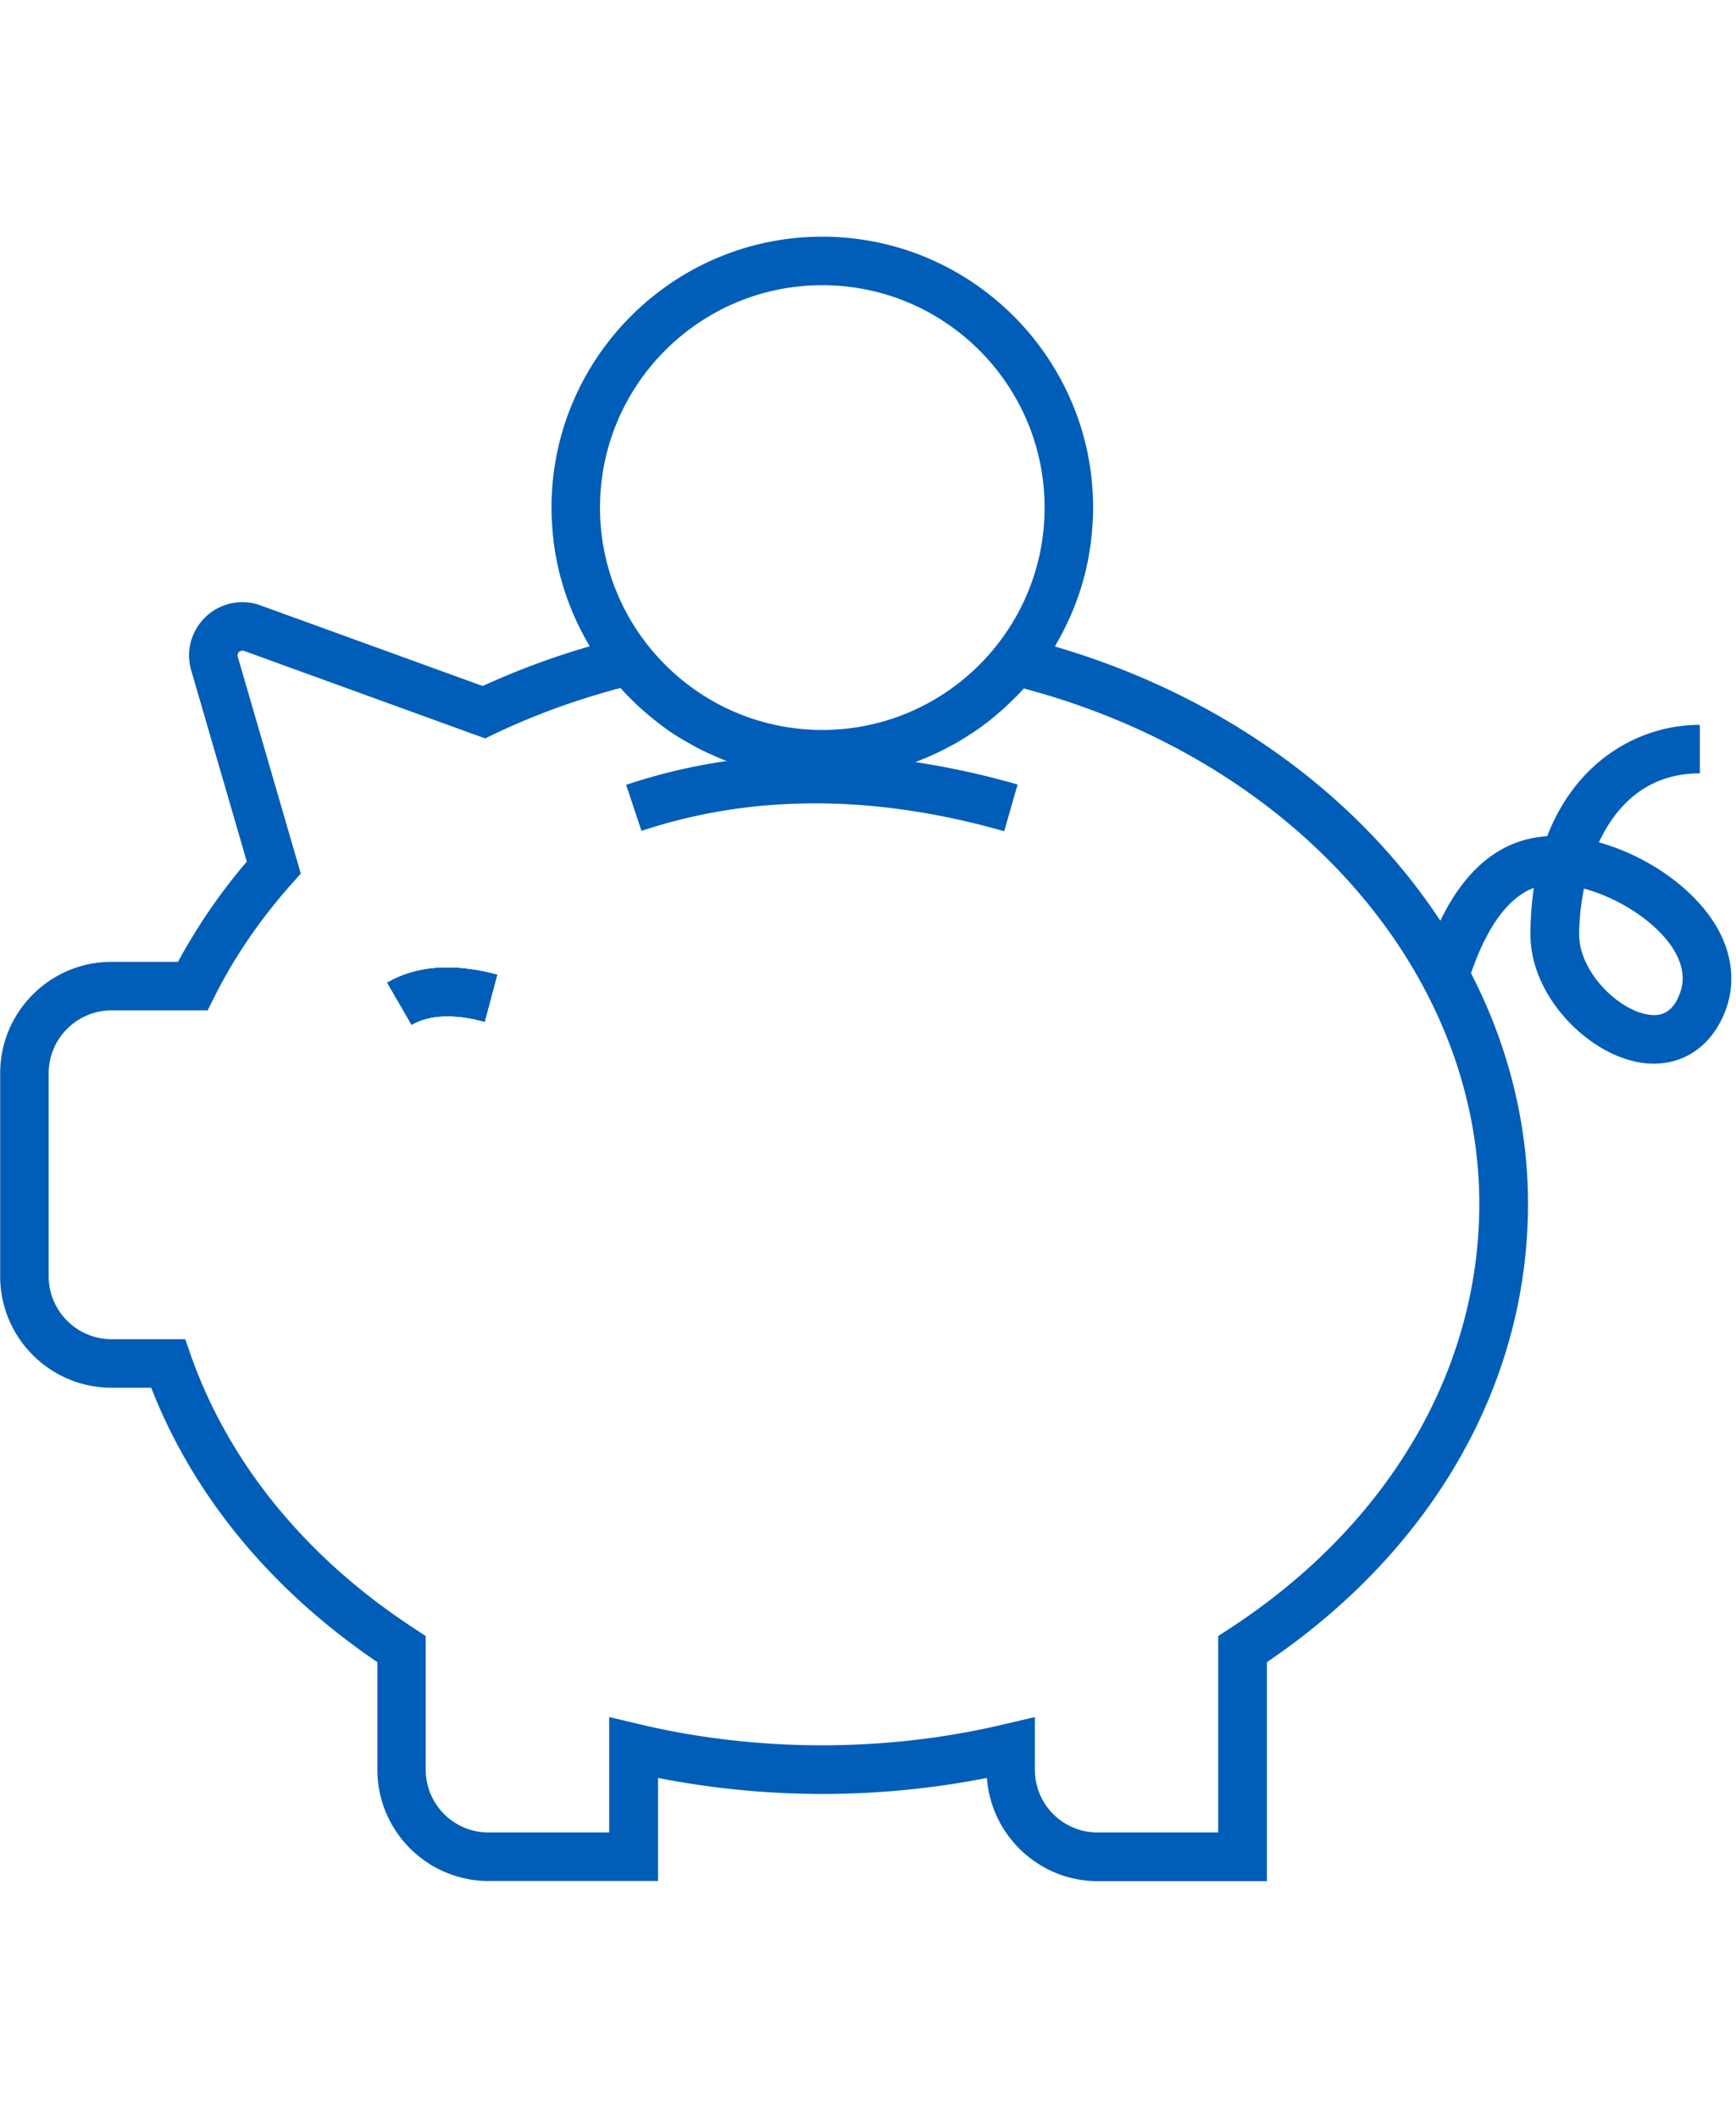 <svg xmlns="http://www.w3.org/2000/svg" viewBox="0 0 98.4 120">
  <path d="M38.69 41.9c-.53-.31-1.03-.66-1.51-1.04.48.38.99.72 1.51 1.04ZM28.18 55.23l-.71 2.66c-1.73-.47-3.13-.41-4.14.17l-1.38-2.38c1.66-.96 3.76-1.11 6.23-.45Z" style="fill:#005eb8"/>
  <path d="m28.18 55.23-.71 2.66c-1.73-.47-3.13-.41-4.14.17l-1.38-2.38c1.66-.96 3.76-1.11 6.23-.45Z" style="fill:#005eb8"/>
  <path d="M97.19 52.33c-1.32-2.11-3.92-3.87-6.56-4.6.99-2.13 2.76-3.91 5.72-3.91v-2.75c-3.4 0-6.99 2-8.65 6.31-2.56.16-4.59 1.76-6.06 4.79-4.68-7.12-12.39-12.78-21.85-15.54.04-.06.07-.12.1-.18.1-.17.2-.34.29-.52.09-.17.18-.35.26-.52.11-.23.22-.45.31-.68.14-.32.26-.64.37-.96.09-.26.18-.52.25-.79.01-.04.03-.08.03-.12.08-.25.14-.5.19-.76.08-.33.14-.67.19-1.01.03-.18.06-.36.07-.55.03-.21.05-.42.06-.63.01-.04.01-.08.01-.12.03-.34.04-.68.04-1.03 0-8.46-6.89-15.35-15.35-15.35S31.26 20.3 31.26 28.76c0 .35.01.69.04 1.03 0 .04 0 .08.01.12.01.21.03.42.06.63.01.19.04.37.07.55.04.3.1.59.16.88.06.32.14.63.23.93.09.33.19.66.31.98.1.29.21.57.33.85a15.723 15.723 0 0 0 .96 1.89c-2.09.6-4.12 1.36-6.07 2.25l-12.6-4.57c-.6-.22-1.25-.24-1.87-.06-.77.23-1.41.74-1.8 1.45-.39.71-.48 1.52-.25 2.3l3.15 10.83c-1.5 1.75-2.8 3.65-3.9 5.68H6.32c-3.48 0-6.31 2.83-6.31 6.31v11.51c0 3.48 2.83 6.31 6.31 6.31h2.25c2.39 6.12 6.8 11.47 12.82 15.55v6.09c0 3.48 2.83 6.31 6.31 6.31h9.6v-5.84a48.312 48.312 0 0 0 18.64 0c.24 3.27 2.97 5.85 6.29 5.85h9.6l-.02-.01v-12.4c9.42-6.38 14.8-15.81 14.8-25.97 0-4.58-1.14-9.01-3.23-13.07 1.15-3.33 2.54-4.45 3.56-4.83-.12.82-.19 1.7-.19 2.64 0 3.43 3.08 6.54 5.85 7.18.4.1.78.14 1.15.14 1.66-.01 3.05-.9 3.84-2.52.85-1.72.7-3.65-.4-5.42ZM46.61 16.16c6.95 0 12.6 5.65 12.6 12.6s-5.65 12.6-12.6 12.6-12.6-5.65-12.6-12.6 5.65-12.6 12.6-12.6Zm37.24 52.05c0 9.44-5.16 18.21-14.17 24.08l-.63.41v11.13h-6.84a3.55 3.55 0 0 1-3.55-3.55v-2.99l-1.7.4c-6.71 1.6-14.03 1.6-20.74 0l-1.69-.4v6.54h-6.84c-1.97 0-3.56-1.6-3.56-3.56V92.7l-.62-.41c-6.13-3.99-10.52-9.35-12.69-15.49l-.32-.92H6.32c-1.96 0-3.56-1.6-3.56-3.56V60.81c0-1.96 1.6-3.56 3.56-3.56h5.45l.38-.76c1.14-2.28 2.62-4.43 4.39-6.42l.51-.57-3.57-12.28c-.03-.09 0-.17.02-.21.02-.05.07-.1.16-.13.05-.02.12-.02.17 0l13.67 4.96.52-.25c2.26-1.08 4.67-1.95 7.15-2.61.2.23.41.45.63.66.22.22.44.43.67.63.23.2.47.4.71.59.48.38.98.73 1.51 1.04.27.16.54.31.81.46.27.14.55.28.84.4.28.13.56.25.85.36-1.95.28-3.84.73-5.7 1.35l.87 2.61c6.28-2.09 13.2-2.08 20.56.02l.76-2.65c-1.96-.56-3.9-.98-5.8-1.27.62-.23 1.23-.5 1.81-.81.25-.13.5-.26.74-.41.27-.16.53-.33.79-.5.26-.17.5-.35.75-.54.01-.01.03-.02.04-.03.21-.17.41-.33.61-.51.04-.03.07-.06.11-.09.22-.19.44-.4.65-.61.2-.19.4-.39.59-.6.02-.02.04-.05.06-.07 15.24 4.04 25.82 15.98 25.82 29.2Zm11.27-11.67c-.41.84-.99 1.12-1.89.91-1.69-.39-3.72-2.48-3.72-4.5 0-.75.08-1.65.27-2.59s0-.01 0-.01c2 .53 4.12 1.91 5.07 3.43.6.98.69 1.88.26 2.76Z" style="fill:#005eb8"/>
  <path d="m28.18 55.23-.71 2.66c-1.73-.47-3.13-.41-4.14.17l-1.38-2.38c1.66-.96 3.76-1.11 6.23-.45ZM38.69 41.9c-.53-.31-1.03-.66-1.51-1.04.48.38.99.72 1.51 1.04Z" style="fill:#005eb8"/>
</svg>

